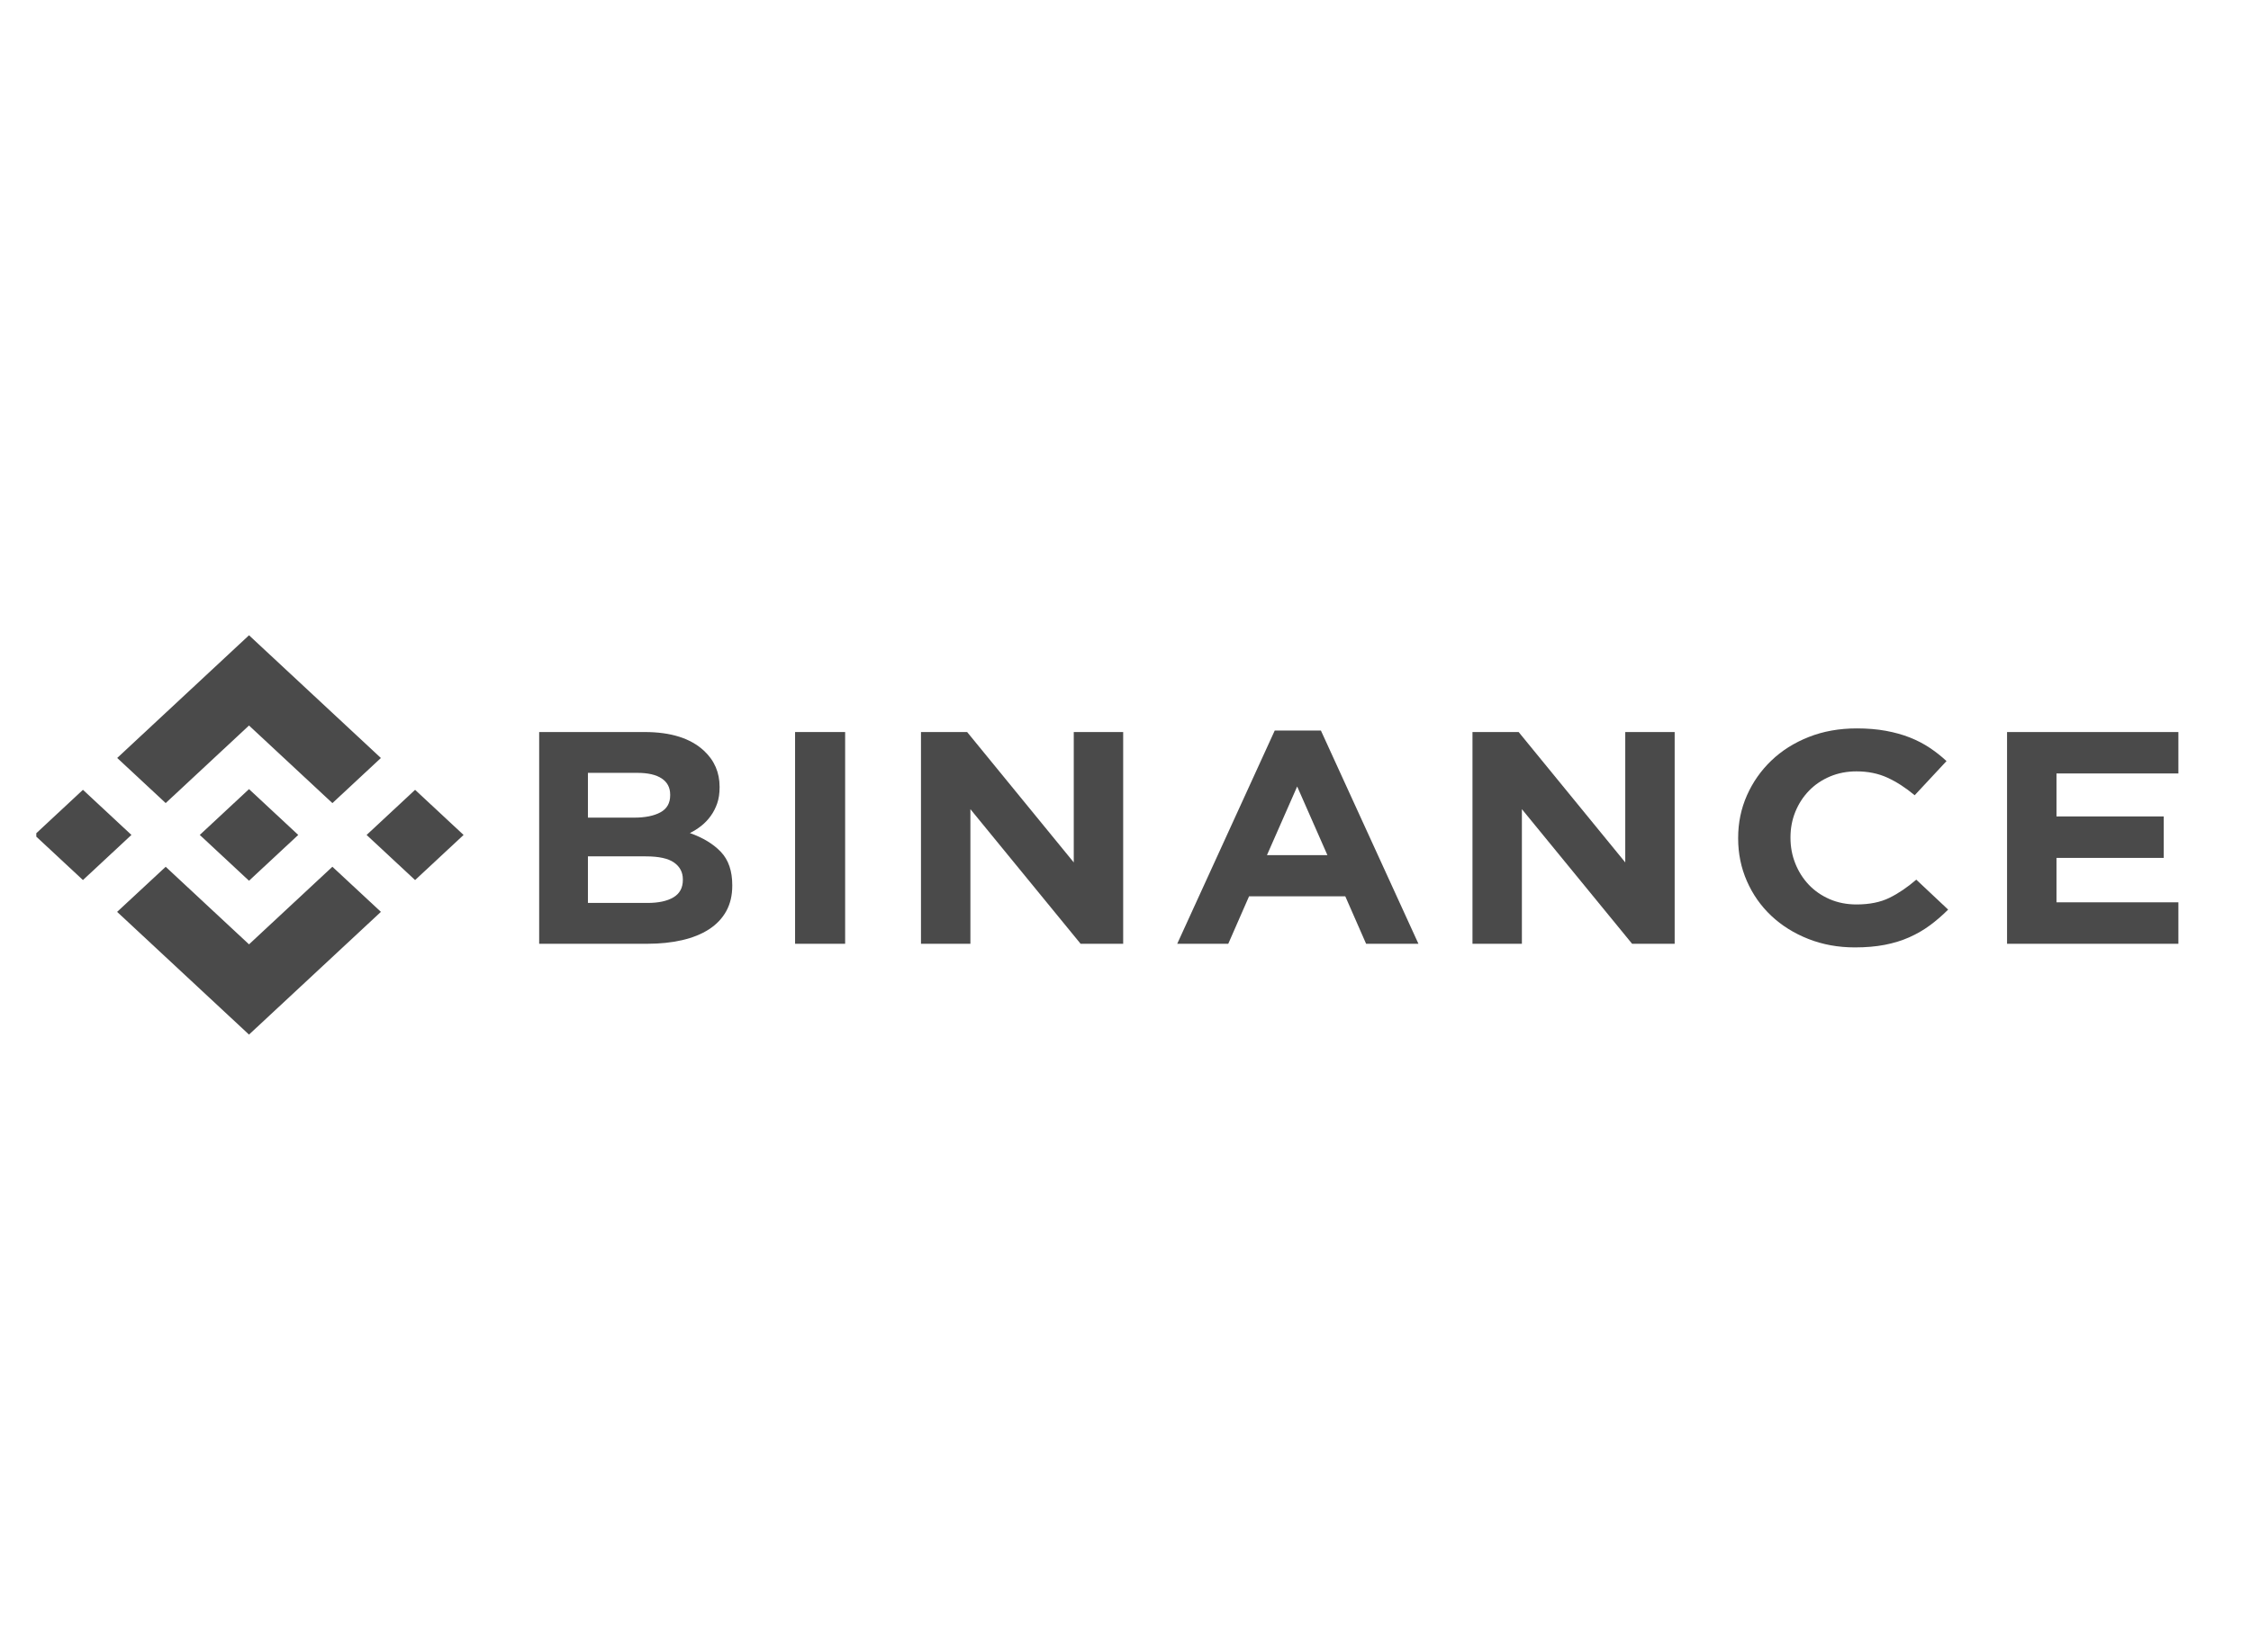 <svg xmlns="http://www.w3.org/2000/svg" width="124" height="91" viewBox="0 0 124 91" fill="none"><g clip-path="url(#clip0_34_341)"><path d="M9.127 44.245L13.717 39.972L18.311 44.247L20.982 41.761L13.717 35L6.456 41.759L9.127 44.245Z" fill="#4A4A4A"></path><path d="M7.24 46L4.569 43.514L1.898 46L4.569 48.486L7.24 46Z" fill="#4A4A4A"></path><path d="M9.127 47.755L13.717 52.028L18.31 47.753L20.983 50.238L20.982 50.239L13.717 57L6.455 50.242L6.452 50.238L9.127 47.755Z" fill="#4A4A4A"></path><path d="M22.866 48.487L25.537 46.001L22.866 43.515L20.195 46.001L22.866 48.487Z" fill="#4A4A4A"></path><path d="M16.427 45.999H16.428L13.717 43.476L11.714 45.34H11.714L11.484 45.555L11.009 45.996L11.005 46L11.009 46.004L13.717 48.524L16.428 46.001L16.429 46L16.427 45.999Z" fill="#4A4A4A"></path><path d="M29.701 40.331H35.511C36.953 40.331 38.043 40.675 38.782 41.364C39.354 41.897 39.64 42.558 39.64 43.347V43.38C39.64 43.714 39.596 44.008 39.507 44.264C39.418 44.519 39.299 44.75 39.151 44.955C39.002 45.161 38.83 45.342 38.635 45.497C38.439 45.653 38.228 45.786 38.003 45.897C38.728 46.153 39.298 46.5 39.714 46.938C40.13 47.378 40.338 47.986 40.338 48.764V48.797C40.338 49.33 40.228 49.797 40.008 50.197C39.787 50.597 39.471 50.93 39.06 51.197C38.649 51.464 38.154 51.663 37.576 51.797C36.998 51.93 36.357 51.997 35.654 51.997H29.701V40.331ZM34.93 45.047C35.539 45.047 36.023 44.95 36.38 44.755C36.739 44.561 36.918 44.247 36.918 43.814V43.78C36.918 43.392 36.762 43.095 36.452 42.889C36.142 42.683 35.694 42.58 35.109 42.58H32.387V45.047H34.93V45.047ZM35.664 49.747C36.273 49.747 36.75 49.645 37.097 49.439C37.443 49.233 37.616 48.914 37.616 48.48V48.447C37.616 48.058 37.455 47.75 37.133 47.522C36.81 47.294 36.291 47.181 35.575 47.181H32.387V49.747H35.664V49.747Z" fill="#4A4A4A"></path><path d="M43.798 40.331H46.556V51.997H43.798V40.331Z" fill="#4A4A4A"></path><path d="M50.734 40.331H53.276L59.15 47.514V40.331H61.872V51.997H59.527L53.456 44.581V51.997H50.734V40.331Z" fill="#4A4A4A"></path><path d="M70.221 40.248H72.764L78.137 51.997H75.254L74.107 49.381H68.807L67.661 51.997H64.849L70.221 40.248ZM73.123 47.114L71.457 43.331L69.792 47.114H73.123Z" fill="#4A4A4A"></path><path d="M81.114 40.331H83.657L89.53 47.514V40.331H92.252V51.997H89.907L83.836 44.581V51.997H81.114V40.331V40.331Z" fill="#4A4A4A"></path><path d="M102.178 52.197C101.258 52.197 100.405 52.041 99.617 51.731C98.828 51.42 98.148 50.995 97.575 50.456C97.002 49.917 96.554 49.281 96.232 48.547C95.91 47.814 95.749 47.031 95.749 46.197V46.164C95.749 45.331 95.91 44.55 96.232 43.822C96.554 43.095 97.002 42.456 97.575 41.906C98.148 41.356 98.835 40.922 99.634 40.606C100.434 40.289 101.318 40.131 102.285 40.131C102.869 40.131 103.404 40.175 103.887 40.264C104.371 40.353 104.809 40.475 105.204 40.631C105.598 40.786 105.961 40.975 106.296 41.197C106.63 41.42 106.941 41.664 107.227 41.931L105.473 43.814C104.982 43.403 104.484 43.081 103.977 42.847C103.469 42.614 102.9 42.498 102.267 42.498C101.741 42.498 101.255 42.592 100.807 42.781C100.36 42.97 99.975 43.231 99.652 43.564C99.33 43.897 99.079 44.284 98.9 44.722C98.721 45.161 98.632 45.631 98.632 46.131V46.164C98.632 46.664 98.721 47.136 98.9 47.58C99.079 48.025 99.327 48.414 99.643 48.747C99.96 49.08 100.342 49.344 100.789 49.539C101.237 49.733 101.73 49.83 102.267 49.83C102.983 49.83 103.589 49.708 104.084 49.464C104.58 49.22 105.072 48.886 105.562 48.464L107.317 50.114C106.994 50.436 106.66 50.725 106.314 50.98C105.968 51.236 105.589 51.455 105.177 51.639C104.765 51.822 104.314 51.961 103.825 52.055C103.335 52.15 102.786 52.197 102.178 52.197Z" fill="#4A4A4A"></path><path d="M110.562 40.331H120V42.614H113.285V44.981H119.194V47.264H113.285V49.714H120.09V51.997H110.562V40.331Z" fill="#4A4A4A"></path></g><defs><clipPath id="clip0_34_341"><rect width="118" height="22" fill="white" transform="translate(2 35)"></rect></clipPath></defs></svg>